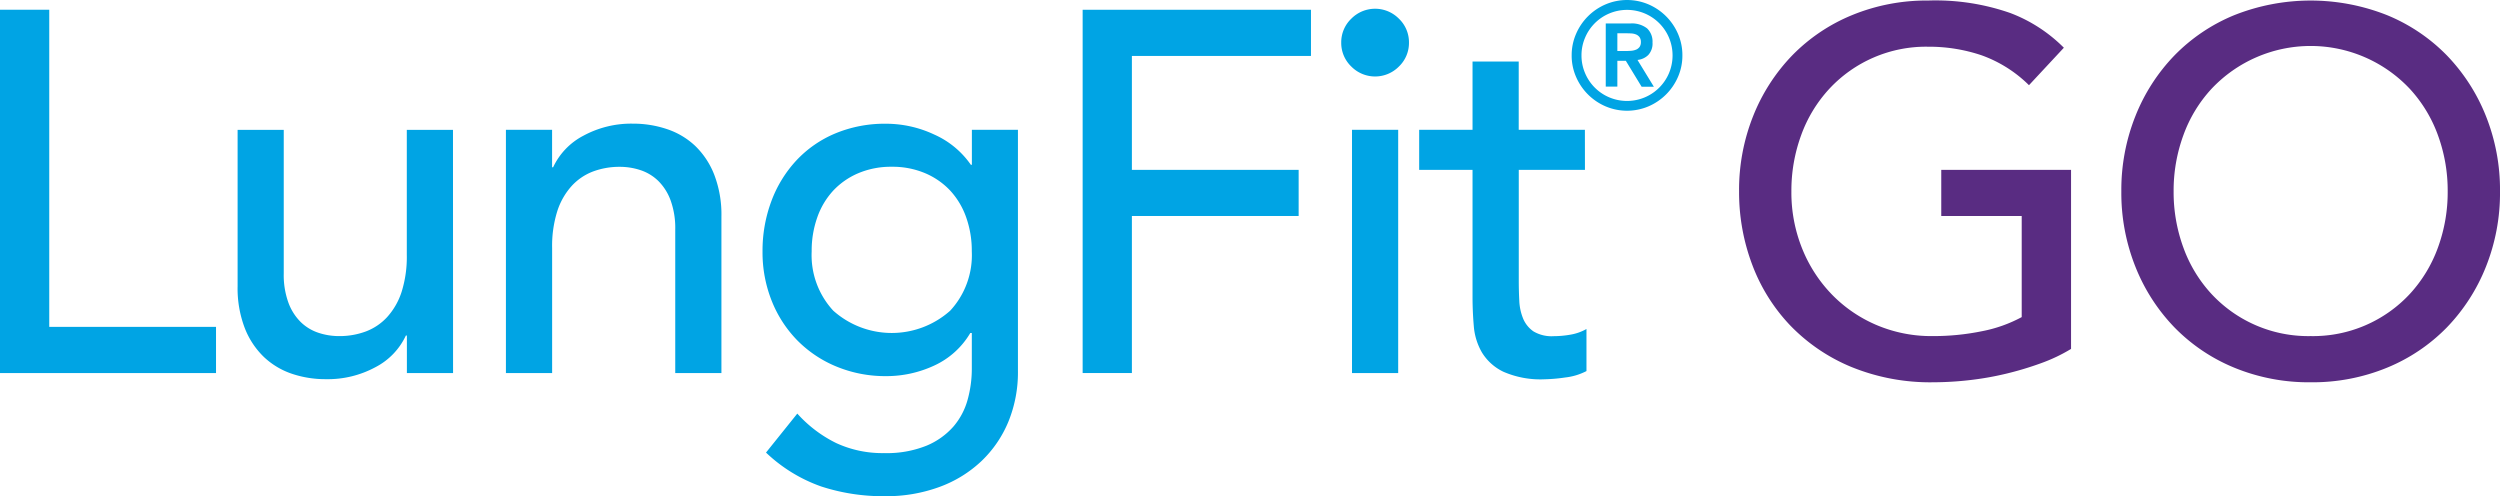 <svg id="logo-LungFitGO-rgb" xmlns="http://www.w3.org/2000/svg" xmlns:xlink="http://www.w3.org/1999/xlink" width="197.087" height="39.117" viewBox="0 0 197.087 39.117">
  <defs>
    <style>
      .cls-1 {
        fill: none;
      }

      .cls-2 {
        fill: #00a4e4;
      }

      .cls-3 {
        clip-path: url(#clip-path);
      }

      .cls-4 {
        fill: #592c82;
      }
    </style>
    <clipPath id="clip-path">
      <rect id="Rectangle_147" data-name="Rectangle 147" class="cls-1" width="197.087" height="39.117"/>
    </clipPath>
  </defs>
  <path id="Path_369" data-name="Path 369" class="cls-2" d="M0,1.143V29.782H17.03V26.141H3.883v-25Z" transform="translate(0 -0.373)"/>
  <g id="Group_237" data-name="Group 237">
    <g id="Group_236" data-name="Group 236" class="cls-3">
      <path id="Path_370" data-name="Path 370" class="cls-2" d="M44.768,34.356H41.128V31.4h-.081a5.36,5.36,0,0,1-2.387,2.488,7.907,7.907,0,0,1-3.924.951,8.264,8.264,0,0,1-2.67-.425,6,6,0,0,1-2.2-1.315,6.35,6.35,0,0,1-1.517-2.285,8.74,8.74,0,0,1-.566-3.3V15.183H31.42V26.509a6.4,6.4,0,0,0,.363,2.285,4.168,4.168,0,0,0,.971,1.537,3.635,3.635,0,0,0,1.395.849,5.129,5.129,0,0,0,1.639.263,5.942,5.942,0,0,0,2.1-.364,4.382,4.382,0,0,0,1.7-1.153,5.442,5.442,0,0,0,1.133-2,9.127,9.127,0,0,0,.4-2.872v-9.87h3.641Z" transform="translate(-9.051 -4.947)"/>
      <path id="Path_371" data-name="Path 371" class="cls-2" d="M59.16,14.948H62.8V17.9h.081a5.367,5.367,0,0,1,2.387-2.488,7.907,7.907,0,0,1,3.924-.951,8.326,8.326,0,0,1,2.649.425A5.993,5.993,0,0,1,74.066,16.2a6.362,6.362,0,0,1,1.517,2.285,8.76,8.76,0,0,1,.566,3.3V34.122H72.509V22.8a6.4,6.4,0,0,0-.364-2.286,4.184,4.184,0,0,0-.971-1.536,3.653,3.653,0,0,0-1.4-.85,5.165,5.165,0,0,0-1.638-.263,5.943,5.943,0,0,0-2.1.364,4.389,4.389,0,0,0-1.7,1.153,5.443,5.443,0,0,0-1.133,2,9.115,9.115,0,0,0-.4,2.873v9.869H59.16Z" transform="translate(-19.276 -4.713)"/>
      <path id="Path_372" data-name="Path 372" class="cls-2" d="M109.3,33.96a10.282,10.282,0,0,1-.748,3.984,9.1,9.1,0,0,1-2.124,3.115,9.622,9.622,0,0,1-3.317,2.043,12.125,12.125,0,0,1-4.288.729,15.721,15.721,0,0,1-5.036-.769,12.153,12.153,0,0,1-4.348-2.67l2.467-3.074a10.085,10.085,0,0,0,3.074,2.327,8.663,8.663,0,0,0,3.762.788,8.384,8.384,0,0,0,3.357-.587,5.765,5.765,0,0,0,2.124-1.517A5.452,5.452,0,0,0,105.34,36.2a9.158,9.158,0,0,0,.324-2.407V30.967h-.121a6.4,6.4,0,0,1-2.852,2.569,8.938,8.938,0,0,1-3.782.829,10.067,10.067,0,0,1-3.9-.748,9.291,9.291,0,0,1-3.094-2.062,9.414,9.414,0,0,1-2.022-3.115,10.309,10.309,0,0,1-.728-3.9,11.18,11.18,0,0,1,.688-3.944,9.648,9.648,0,0,1,1.962-3.216,8.893,8.893,0,0,1,3.074-2.143,10.15,10.15,0,0,1,4.025-.769,8.936,8.936,0,0,1,3.782.849,6.94,6.94,0,0,1,2.892,2.387h.081V14.948H109.3Zm-9.951-16.1a6.578,6.578,0,0,0-2.629.506,5.817,5.817,0,0,0-1.982,1.375,6.055,6.055,0,0,0-1.254,2.1,7.86,7.86,0,0,0-.445,2.69,6.442,6.442,0,0,0,1.7,4.672,6.922,6.922,0,0,0,9.223,0,6.442,6.442,0,0,0,1.7-4.672,7.877,7.877,0,0,0-.445-2.69,6.066,6.066,0,0,0-1.254-2.1,5.824,5.824,0,0,0-1.982-1.375,6.578,6.578,0,0,0-2.629-.506" transform="translate(-29.051 -4.713)"/>
      <path id="Path_373" data-name="Path 373" class="cls-2" d="M126.6,1.143h18V4.783H130.482v8.981h13.146V17.4H130.482V29.781H126.6Z" transform="translate(-41.25 -0.373)"/>
      <path id="Path_374" data-name="Path 374" class="cls-2" d="M156.839,3.693a2.567,2.567,0,0,1,.789-1.881,2.637,2.637,0,0,1,3.762,0,2.569,2.569,0,0,1,.789,1.881,2.57,2.57,0,0,1-.789,1.881,2.637,2.637,0,0,1-3.762,0,2.568,2.568,0,0,1-.789-1.881m.849,6.876h3.641V29.742h-3.641Z" transform="translate(-51.103 -0.334)"/>
      <path id="Path_375" data-name="Path 375" class="cls-2" d="M179.023,15.738h-5.217v8.7q0,.81.04,1.6a4.162,4.162,0,0,0,.3,1.416,2.3,2.3,0,0,0,.808,1.011,2.77,2.77,0,0,0,1.6.384,7.679,7.679,0,0,0,1.334-.121,3.866,3.866,0,0,0,1.255-.445v3.317a4.773,4.773,0,0,1-1.679.506,12.69,12.69,0,0,1-1.6.141,7.318,7.318,0,0,1-3.256-.587,4,4,0,0,1-1.7-1.517,4.89,4.89,0,0,1-.647-2.083q-.1-1.153-.1-2.327V15.738h-4.207V12.582h4.207V7.2h3.641v5.379h5.217Z" transform="translate(-54.074 -2.347)"/>
      <path id="Path_376" data-name="Path 376" class="cls-2" d="M183.787,4.364a4.177,4.177,0,0,1,.347-1.695A4.425,4.425,0,0,1,186.456.347a4.32,4.32,0,0,1,3.39,0,4.437,4.437,0,0,1,2.323,2.323,4.188,4.188,0,0,1,.346,1.695,4.188,4.188,0,0,1-.346,1.695,4.437,4.437,0,0,1-2.323,2.323,4.32,4.32,0,0,1-3.39,0,4.425,4.425,0,0,1-2.323-2.323,4.177,4.177,0,0,1-.347-1.695m.775,0a3.5,3.5,0,0,0,.282,1.4,3.574,3.574,0,0,0,1.912,1.912,3.6,3.6,0,0,0,2.792,0,3.581,3.581,0,0,0,1.912-1.912,3.608,3.608,0,0,0,0-2.792,3.581,3.581,0,0,0-1.912-1.912,3.6,3.6,0,0,0-2.792,0,3.574,3.574,0,0,0-1.912,1.912,3.5,3.5,0,0,0-.282,1.4m1.912-2.522H188.4a1.946,1.946,0,0,1,1.332.387,1.426,1.426,0,0,1,.427,1.114,1.318,1.318,0,0,1-.337.986,1.4,1.4,0,0,1-.847.387l1.29,2.111H189.3l-1.243-2.041h-.669V6.827h-.915Zm.915,2.17h.669c.141,0,.281-.006.422-.018a1.293,1.293,0,0,0,.382-.088.654.654,0,0,0,.276-.212.634.634,0,0,0,.105-.387.634.634,0,0,0-.105-.387.654.654,0,0,0-.276-.212,1.177,1.177,0,0,0-.382-.082c-.141-.007-.281-.011-.422-.011h-.669Z" transform="translate(-59.884 0)"/>
      <path id="Path_377" data-name="Path 377" class="cls-4" d="M229.532,13.412V27.528a13.042,13.042,0,0,1-2.387,1.133,25.309,25.309,0,0,1-2.77.829,23.745,23.745,0,0,1-2.913.506,25.692,25.692,0,0,1-2.77.162,16.444,16.444,0,0,1-6.493-1.214,14.236,14.236,0,0,1-4.814-3.276,14.114,14.114,0,0,1-2.993-4.794,16.166,16.166,0,0,1-1.031-5.763,15.7,15.7,0,0,1,1.112-5.946,14.675,14.675,0,0,1,3.074-4.773,14.03,14.03,0,0,1,4.712-3.175A15.443,15.443,0,0,1,218.286.063a17.848,17.848,0,0,1,6.473.991,11.908,11.908,0,0,1,4.206,2.73l-2.75,2.953a10.19,10.19,0,0,0-3.762-2.366,12.975,12.975,0,0,0-4.167-.667,10.407,10.407,0,0,0-7.847,3.357,10.788,10.788,0,0,0-2.185,3.62,12.713,12.713,0,0,0-.769,4.429,11.818,11.818,0,0,0,.85,4.51,11.153,11.153,0,0,0,2.345,3.62,10.8,10.8,0,0,0,3.52,2.406,11.017,11.017,0,0,0,4.408.87,19.077,19.077,0,0,0,3.9-.384,10.967,10.967,0,0,0,3.134-1.112V17.051H219.3v-3.64Z" transform="translate(-66.261 -0.021)"/>
      <path id="Path_378" data-name="Path 378" class="cls-4" d="M262.986,30.158a15.43,15.43,0,0,1-6.026-1.153,14.023,14.023,0,0,1-4.713-3.175,14.647,14.647,0,0,1-3.074-4.773,15.7,15.7,0,0,1-1.113-5.946,15.694,15.694,0,0,1,1.113-5.946,14.654,14.654,0,0,1,3.074-4.773,14.023,14.023,0,0,1,4.713-3.175,16.328,16.328,0,0,1,12.053,0,14.03,14.03,0,0,1,4.713,3.175A14.687,14.687,0,0,1,276.8,9.165a15.707,15.707,0,0,1,1.113,5.946,15.708,15.708,0,0,1-1.113,5.946,14.68,14.68,0,0,1-3.074,4.773,14.03,14.03,0,0,1-4.713,3.175,15.435,15.435,0,0,1-6.026,1.153m0-3.641a10.415,10.415,0,0,0,7.848-3.357,10.818,10.818,0,0,0,2.184-3.621,12.691,12.691,0,0,0,.769-4.429,12.693,12.693,0,0,0-.769-4.429,10.815,10.815,0,0,0-2.184-3.62,10.729,10.729,0,0,0-15.7,0,10.772,10.772,0,0,0-2.184,3.62,12.678,12.678,0,0,0-.769,4.429,12.676,12.676,0,0,0,.769,4.429,10.775,10.775,0,0,0,2.184,3.621,10.415,10.415,0,0,0,7.848,3.357" transform="translate(-80.825 -0.021)"/>
    </g>
  </g>
</svg>
